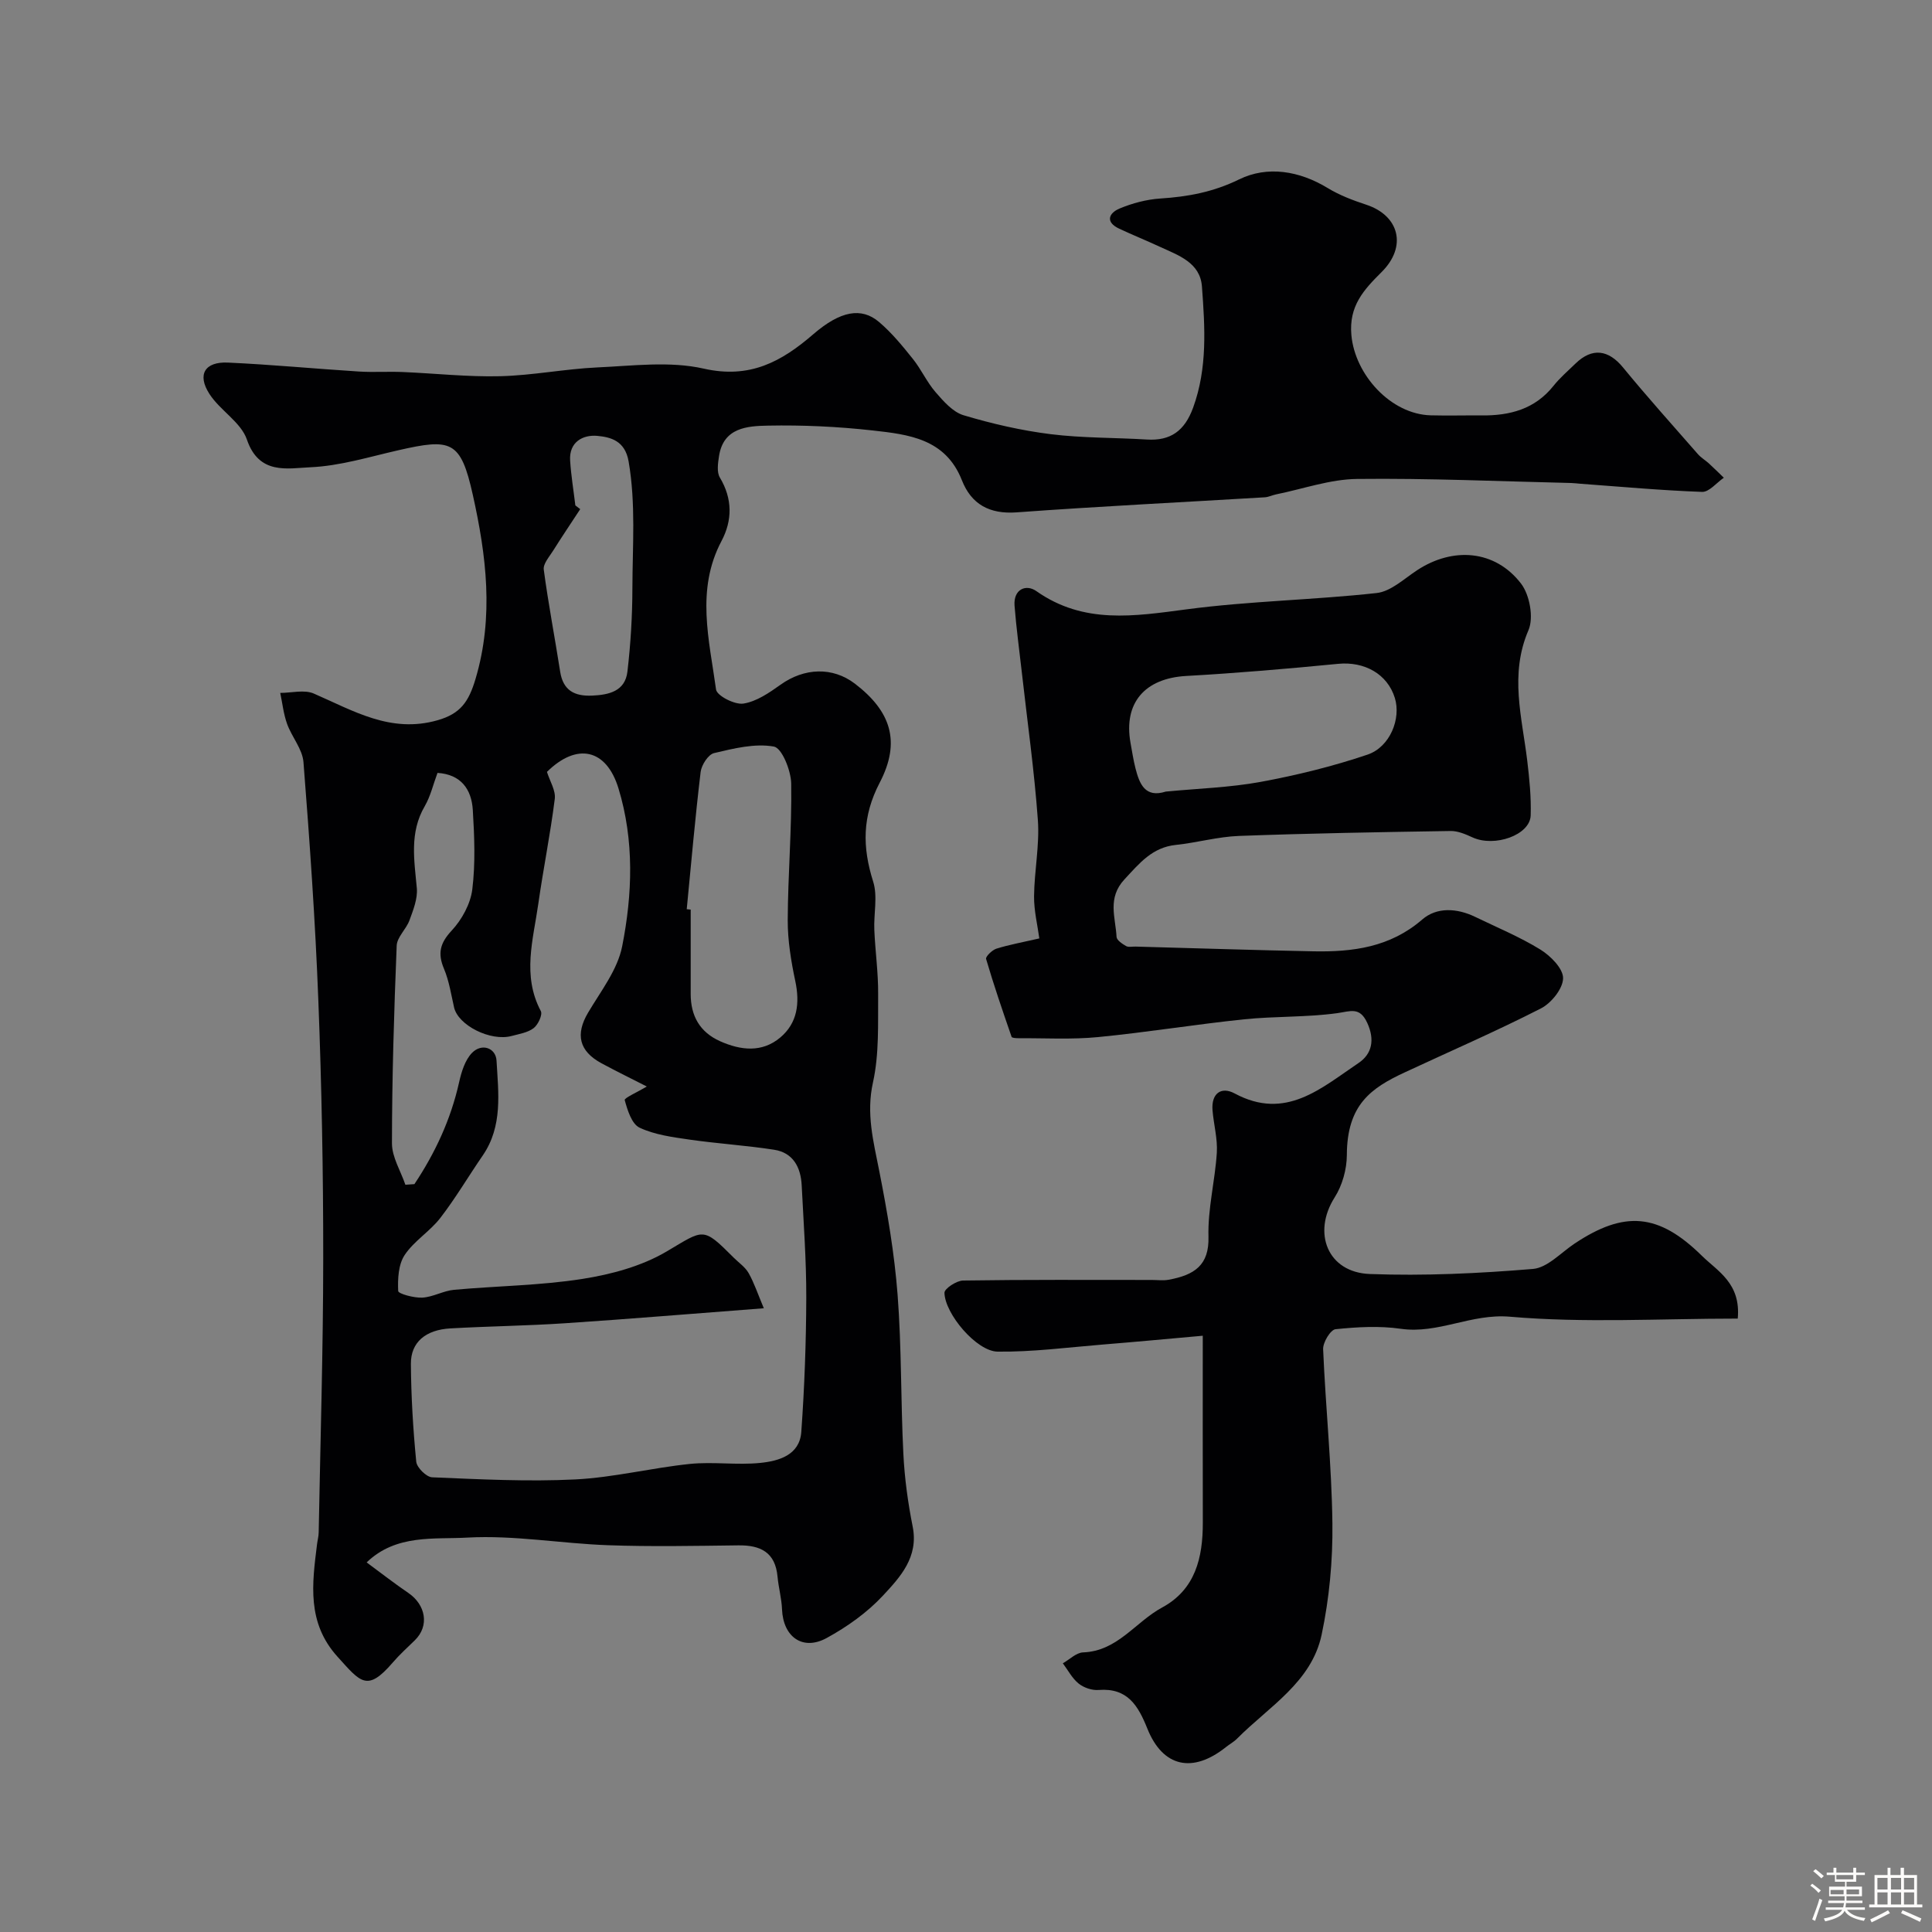 <svg enable-background="new 0 0 400 400" viewBox="0 0 400 400" xmlns="http://www.w3.org/2000/svg"><rect x="0" y="0" width="400" height="400" fill="#808080" stroke="none"/><path d="m374.8 390.4.4-.4c.7.5 1.3 1 1.8 1.4l-.5.5c-.5-.6-1.1-1.1-1.7-1.5zm1 7.3-.6-.3c.5-1.4 1.1-2.8 1.5-4.3.2.1.4.2.6.3-.5 1.3-1 2.8-1.5 4.3zm-.4-10.3.5-.4c.4.3 1 .8 1.7 1.4l-.5.5c-.5-.5-1.1-1-1.7-1.5zm2.5.3h1.7v-1h.6v1h3.5v-1h.6v1h1.8v.5h-1.8v1.4h-2v1h3.2v2h-3.2v.9h3.3v.5h-3.4c0 .3-.1.6-.1.9h4v.5h-3.7c.7.9 1.9 1.5 3.8 1.7-.1.2-.2.4-.3.6-2.1-.4-3.5-1.1-4-2.1-.4 1-1.8 1.7-4 2.2-.1-.2-.2-.4-.3-.6 2.1-.4 3.4-1 3.8-1.8h-3.4v-.5h3.6c.1-.3.1-.6.2-.9h-3.3v-.5h3.4c0-.3 0-.6 0-.9h-3.2v-2h3.3v-1h-2.1v-1.4h-1.7v-.5zm1.1 3.5v1h2.7c0-.3 0-.4 0-.4 0-.1 0-.2 0-.2 0-.1 0-.2 0-.3h-2.7zm1.2-3v.9h3.5v-.9zm4.7 3h-2.6v.6.4h2.6z" fill="#fcfbfa"/><path d="m393.6 386.7h.6v1.5h2.7v6.1h1.1v.6h-11v-.6h1.1v-6.1h2.7v-1.5h.6v1.5h2.1v-1.5zm-2.7 8.8.4.6c-1.2.6-2.5 1.3-3.8 1.9-.1-.2-.2-.4-.3-.6 1.2-.6 2.5-1.2 3.7-1.9zm-2.2-6.7v2.4h2.1v-2.4zm0 3v2.5h2.1v-2.5zm2.8-3v2.4h2.1v-2.4zm0 3v2.5h2.1v-2.5zm6 6.1c-1.4-.7-2.7-1.3-3.9-1.8l.3-.6c1.5.6 2.7 1.2 3.9 1.7zm-1.2-9.1h-2.1v2.4h2.1zm-2.1 3v2.5h2.1v-2.5z" fill="#fcfbfa"/><g fill="#010103"><path d="m75.91 323.48c3.11 2.29 5.8 4.4 8.63 6.32 3.57 2.43 4.45 6.79 1.32 9.83-1.55 1.51-3.17 2.97-4.57 4.61-5.29 6.14-6.64 4.04-11.39-1.21-6.41-7.07-5.28-15.11-4.26-23.32.1-.81.33-1.62.34-2.44.35-18.93.93-37.86.94-56.8.01-17.77-.32-35.54-1.01-53.29-.63-16.48-1.79-32.95-3.08-49.39-.21-2.71-2.43-5.22-3.4-7.94-.73-2.04-.96-4.25-1.41-6.39 2.33 0 4.98-.72 6.94.13 8.21 3.56 15.92 8.3 25.63 5.53 4.74-1.35 6.45-3.81 7.86-8.55 3.85-12.92 2.22-25.63-.56-38.12-2.51-11.27-4.46-11.73-15.42-9.23-6.03 1.37-12.08 3.25-18.19 3.52-4.74.21-10.65 1.64-13.16-5.73-1.23-3.6-5.56-6.03-7.76-9.45-2.59-4.01-.96-6.71 3.83-6.49 9.05.41 18.07 1.28 27.11 1.85 2.99.19 6-.02 8.99.1 6.77.28 13.54 1.04 20.3.87 6.71-.17 13.38-1.51 20.09-1.82 7.35-.33 15.01-1.34 22.02.25 9.53 2.16 16.08-1.42 22.68-7.12 5.63-4.86 9.97-5.63 13.61-2.54 2.62 2.22 4.85 4.95 7.01 7.65 1.73 2.16 2.89 4.79 4.69 6.87 1.64 1.89 3.57 4.12 5.8 4.79 5.88 1.76 11.95 3.16 18.03 3.92 6.59.82 13.29.7 19.93 1.11 4.9.3 7.81-1.78 9.57-6.59 3-8.21 2.45-16.68 1.83-25.08-.37-4.99-4.89-6.47-8.72-8.24-2.78-1.29-5.63-2.44-8.4-3.74-2.96-1.38-2.15-3.24.05-4.17 2.65-1.11 5.59-1.89 8.45-2.08 5.71-.37 10.95-1.33 16.32-3.96 5.85-2.86 12.45-1.79 18.35 1.8 2.45 1.49 5.22 2.54 7.96 3.44 6.85 2.25 8.5 8.65 3.21 13.92-3.7 3.69-6.83 7.02-6.28 13.09.74 8.19 8.15 16.39 16.45 16.6 3.5.09 7-.01 10.5.02 5.83.06 11.03-1.28 14.89-6.12 1.34-1.68 3.01-3.11 4.56-4.62 3.46-3.36 6.83-2.87 9.85.82 5.01 6.11 10.3 11.99 15.5 17.94.64.73 1.53 1.25 2.26 1.91 1.06.97 2.07 1.98 3.1 2.97-1.5 1.03-3.04 2.98-4.5 2.93-8.39-.3-16.76-1.07-25.13-1.68-.66-.05-1.32-.14-1.98-.16-14.77-.34-29.54-1.01-44.3-.84-5.6.06-11.18 2.06-16.76 3.19-.8.16-1.57.56-2.36.61-17.13 1.03-34.28 1.87-51.4 3.12-5.65.41-9.38-1.71-11.32-6.65-3.4-8.62-11.05-9.48-18.49-10.31-7.17-.8-14.43-1.14-21.64-1-4.24.08-9.23.37-10.15 6.29-.23 1.47-.5 3.34.17 4.46 2.64 4.41 2.6 8.87.34 13.14-5.35 10.11-2.53 20.49-1.13 30.75.18 1.29 3.88 3.19 5.66 2.91 2.71-.42 5.34-2.23 7.68-3.9 4.92-3.52 10.79-3.75 15.41-.22 7.4 5.66 9.58 11.96 5.14 20.48-3.65 7-3.62 13.34-1.36 20.5.97 3.06.09 6.67.24 10.02.19 4.44.83 8.87.79 13.3-.05 6.1.23 12.37-1.07 18.25-1.44 6.48.1 12.23 1.3 18.34 1.67 8.47 3.14 17.05 3.8 25.65.84 10.93.64 21.93 1.19 32.88.25 5.05.94 10.12 1.93 15.09 1.26 6.31-2.57 10.44-6.13 14.27-3.28 3.53-7.43 6.48-11.69 8.81-4.97 2.71-9-.26-9.23-5.94-.09-2.26-.72-4.5-.93-6.77-.46-5.04-3.51-6.54-8.12-6.48-9 .11-18.01.29-26.99-.03-9.71-.35-19.44-2.11-29.07-1.58-6.85.4-14.76-.77-20.89 5.14zm82.23-52.62c-14.86 1.13-27.96 2.23-41.09 3.1-7.92.53-15.86.62-23.79 1.07-5.16.29-8.22 2.88-8.19 7.34.05 6.76.45 13.53 1.11 20.26.12 1.22 2.1 3.18 3.29 3.23 9.87.41 19.78.93 29.63.44 7.94-.4 15.8-2.39 23.74-3.21 4.81-.49 9.75.28 14.56-.21 3.83-.39 8.16-1.6 8.5-6.42.66-9.24 1-18.52 1.03-27.78.02-7.76-.56-15.53-.95-23.29-.19-3.72-1.77-6.74-5.71-7.35-5.81-.9-11.7-1.26-17.53-2.1-3.51-.51-7.19-.99-10.33-2.47-1.62-.77-2.5-3.62-3.07-5.71-.12-.43 2.62-1.64 4.57-2.81-3.13-1.6-6.28-3.14-9.36-4.8-4.69-2.53-5.44-6.01-2.8-10.48 2.63-4.45 6.1-8.87 7.06-13.73 2.14-10.82 2.53-21.91-.76-32.71-2.52-8.24-8.63-9.51-14.81-3.42.6 1.92 1.84 3.85 1.62 5.59-.91 7.27-2.38 14.47-3.41 21.73-1.05 7.39-3.39 14.83.52 22.2.4.75-.56 2.82-1.47 3.52-1.21.94-2.98 1.21-4.54 1.63-4.38 1.2-11.1-2.19-11.95-5.91-.61-2.69-1.03-5.48-2.09-8-1.34-3.19-.83-5.3 1.6-7.91 2.1-2.25 3.88-5.5 4.26-8.49.67-5.41.44-10.99.11-16.46-.26-4.29-2.44-7.38-7.31-7.69-.89 2.37-1.44 4.82-2.64 6.89-3.2 5.48-2.17 11.18-1.64 16.99.19 2.16-.74 4.5-1.52 6.63-.67 1.85-2.58 3.48-2.65 5.26-.55 13.63-.97 27.28-.98 40.93 0 2.86 1.81 5.72 2.78 8.57.62-.04 1.25-.09 1.87-.13 4.3-6.46 7.54-13.4 9.26-21.12.48-2.14 1.22-4.56 2.66-6.05 2.04-2.09 4.93-1.02 5.08 1.59.38 6.66 1.33 13.57-2.86 19.66-2.96 4.3-5.61 8.82-8.79 12.94-2.16 2.79-5.45 4.76-7.37 7.66-1.31 1.97-1.45 4.95-1.34 7.45.02.57 3.27 1.46 4.99 1.37 2.22-.12 4.36-1.42 6.58-1.62 8.85-.81 17.8-.88 26.55-2.25 5.99-.94 12.27-2.63 17.43-5.67 7.8-4.6 7.43-5.23 13.9 1.25 1.06 1.06 2.4 1.96 3.11 3.22 1.15 2.04 1.89 4.3 3.14 7.27zm-15.96-82.62c.27.03.55.05.82.08v17.47c0 4.52 1.87 7.89 6.08 9.78 4.28 1.91 8.69 2.41 12.46-.76 3.57-3 4.08-7.11 3.12-11.67-.88-4.14-1.58-8.42-1.57-12.63.04-9.42.86-18.85.72-28.26-.04-2.71-1.92-7.38-3.58-7.68-3.94-.71-8.32.39-12.39 1.35-1.2.28-2.6 2.45-2.78 3.9-1.13 9.44-1.96 18.94-2.88 28.42zm-23.06-83.6c.34.26.68.51 1.01.77-1.87 2.86-3.79 5.7-5.61 8.6-.78 1.25-2.1 2.72-1.94 3.92.94 7.07 2.3 14.09 3.4 21.15.61 3.9 3 5.09 6.58 4.94 3.51-.15 6.86-.9 7.34-4.96.67-5.72 1.02-11.5 1.03-17.26.02-8.74.73-17.48-.78-26.25-.74-4.31-3.71-5.05-6.51-5.31-2.92-.26-5.86 1.24-5.6 5.14.2 3.09.71 6.17 1.08 9.26z"/><path d="m359.78 273c-16.03 0-31.7.95-47.17-.39-8.03-.69-14.83 3.62-22.6 2.5-4.43-.64-9.05-.37-13.51.09-1.03.11-2.62 2.73-2.56 4.14.51 12.03 1.77 24.05 1.92 36.08.09 7.68-.64 15.52-2.23 23.03-2.09 9.86-10.95 14.9-17.5 21.51-.68.69-1.57 1.16-2.33 1.77-6.85 5.46-13.03 4.17-16.24-3.81-1.93-4.81-4.11-8.5-10.11-8.03-1.35.11-3.05-.46-4.12-1.32-1.35-1.08-2.21-2.77-3.28-4.2 1.4-.79 2.77-2.21 4.2-2.26 7.13-.26 10.84-6.32 16.35-9.29 6.9-3.73 8.44-10.33 8.43-17.56-.03-12.53-.01-25.07-.01-38.71-7.17.64-13.98 1.28-20.79 1.83-7.23.59-14.47 1.55-21.7 1.46-4.34-.06-10.9-7.82-10.99-12.18-.02-.86 2.49-2.52 3.85-2.54 13.02-.2 26.04-.12 39.06-.12 1.17 0 2.37.17 3.49-.04 5.38-.98 8.42-3.03 8.26-8.9-.16-5.78 1.36-11.58 1.73-17.4.18-2.9-.65-5.85-.89-8.79-.28-3.46 1.77-5 4.59-3.48 10.56 5.68 17.93-1.13 25.62-6.29 2.81-1.88 3.43-4.81 1.83-8.31-1.56-3.41-3.46-2.41-6.26-2.02-6.36.87-12.87.61-19.27 1.27-10.09 1.05-20.13 2.7-30.23 3.68-5.45.53-10.98.2-16.47.23-.49 0-1.33-.05-1.41-.28-1.85-5.35-3.69-10.71-5.28-16.13-.14-.48 1.25-1.85 2.14-2.13 2.63-.82 5.36-1.31 8.88-2.12-.36-2.69-1.11-5.7-1.09-8.7.05-5.27 1.16-10.58.79-15.79-.74-10.27-2.19-20.49-3.34-30.74-.51-4.56-1.14-9.11-1.49-13.68-.25-3.39 2.38-4.5 4.51-3 9.83 6.92 20.28 5.2 31.16 3.77 13.02-1.72 26.24-1.93 39.3-3.37 2.93-.32 5.67-2.94 8.36-4.71 7.45-4.9 16.17-4.22 21.53 2.75 1.8 2.34 2.66 7.07 1.54 9.66-3.95 9.17-1.33 18.02-.25 27.02.45 3.75.83 7.56.71 11.33-.13 4.06-7.48 6.64-12.05 4.54-1.42-.65-3.03-1.35-4.54-1.32-14.6.23-29.21.48-43.8 1.02-4.37.16-8.7 1.4-13.07 1.86-4.9.51-7.53 3.79-10.62 7.11-3.63 3.89-1.87 7.9-1.66 11.93.03.68 1.18 1.45 1.97 1.9.51.29 1.3.09 1.97.11 12.27.33 24.53.74 36.8.98 8.16.16 15.9-.83 22.54-6.58 3.02-2.62 7.2-2.37 10.95-.56 4.54 2.2 9.24 4.14 13.51 6.77 2.11 1.3 4.74 3.94 4.71 5.95-.03 2.15-2.44 5.15-4.6 6.25-9.26 4.73-18.82 8.87-28.26 13.27-6.9 3.22-11.88 6.66-11.91 17.09-.01 2.95-.95 6.29-2.53 8.77-4.65 7.32-1.47 15.52 7.29 15.85 11.24.42 22.56-.12 33.77-1.05 3-.25 5.79-3.37 8.62-5.25 10.29-6.85 17.37-6.33 26.36 2.53 3.28 3.22 8.1 5.69 7.42 13zm-118.42-109.11c6.6-.64 13.22-.83 19.65-2.01 7.47-1.38 14.92-3.21 22.11-5.64 4.71-1.6 6.98-7.48 5.67-11.73-1.54-4.98-6.3-7.6-11.75-7.07-10.46 1.02-20.95 1.92-31.44 2.51-8.56.48-13.02 5.56-11.54 13.85.32 1.76.59 3.54 1.03 5.28.83 3.22 1.98 6.17 6.27 4.81z"/></g></svg>